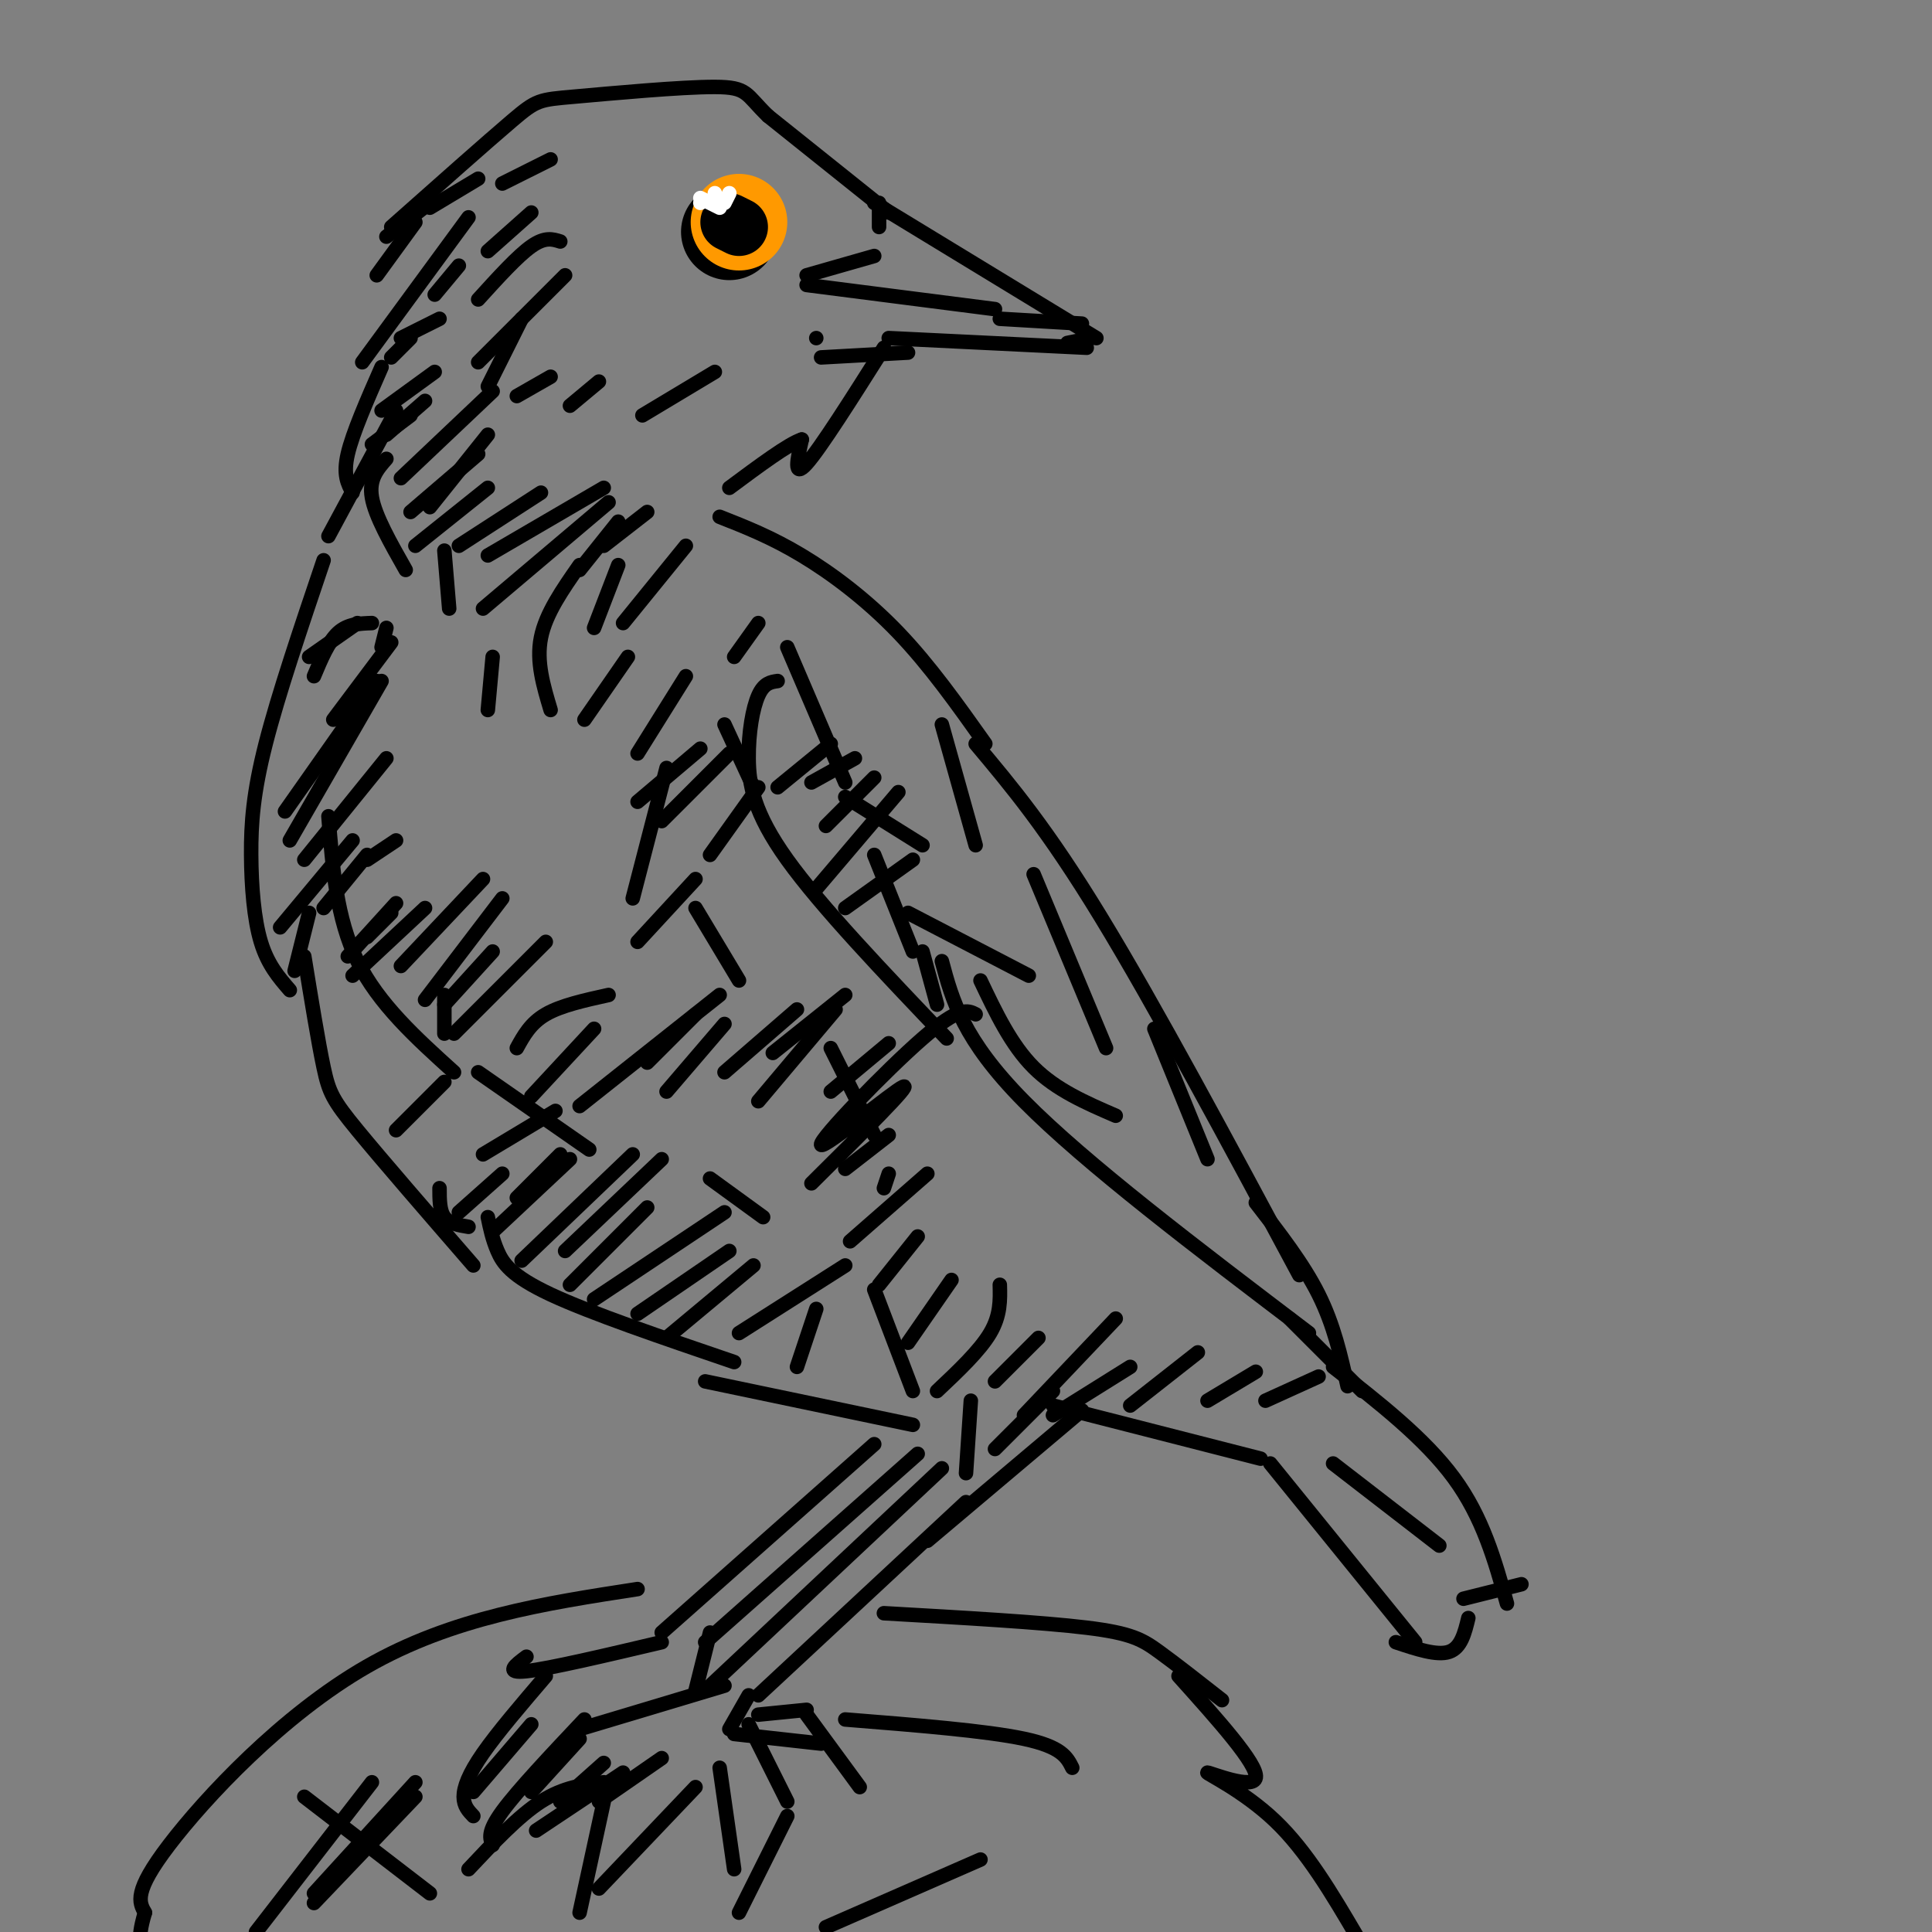 <svg viewBox='0 0 400 400' version='1.1' xmlns='http://www.w3.org/2000/svg' xmlns:xlink='http://www.w3.org/1999/xlink'><rect x="0" y="0" width="400" height="400" fill="#808080" stroke="none"/><g fill='none' stroke='#000000' stroke-width='12' stroke-linecap='round' stroke-linejoin='round'><path d='M150,47c0.000,0.000 0.000,0.000 0,0'/></g>
<g fill='none' stroke='#000000' stroke-width='20' stroke-linecap='round' stroke-linejoin='round'><path d='M151,48c0.000,0.000 0.000,0.000 0,0'/></g>
<g fill='none' stroke='#ff9900' stroke-width='20' stroke-linecap='round' stroke-linejoin='round'><path d='M153,46c0.000,0.000 0.000,0.000 0,0'/></g>
<g fill='none' stroke='#000000' stroke-width='12' stroke-linecap='round' stroke-linejoin='round'><path d='M151,46c0.000,0.000 2.000,1.000 2,1'/></g>
<g fill='none' stroke='#ffffff' stroke-width='3' stroke-linecap='round' stroke-linejoin='round'><path d='M145,42c0.000,0.000 0.000,0.000 0,0'/><path d='M150,42c0.000,0.000 1.000,-2.000 1,-2'/><path d='M148,42c0.000,0.000 0.000,0.000 0,0'/><path d='M148,40c0.000,0.000 0.000,0.000 0,0'/><path d='M145,41c0.000,0.000 4.000,2.000 4,2'/></g>
<g fill='none' stroke='#000000' stroke-width='3' stroke-linecap='round' stroke-linejoin='round'><path d='M182,42c0.000,0.000 0.000,5.000 0,5'/><path d='M181,53c0.000,0.000 -14.000,4.000 -14,4'/><path d='M167,59c0.000,0.000 39.000,5.000 39,5'/><path d='M181,42c0.000,0.000 46.000,28.000 46,28'/><path d='M226,70c0.000,0.000 -5.000,1.000 -5,1'/><path d='M224,67c0.000,0.000 -17.000,-1.000 -17,-1'/><path d='M225,72c0.000,0.000 -41.000,-2.000 -41,-2'/><path d='M188,73c0.000,0.000 -18.000,1.000 -18,1'/><path d='M169,70c0.000,0.000 0.000,0.000 0,0'/><path d='M183,72c-6.583,10.417 -13.167,20.833 -16,24c-2.833,3.167 -1.917,-0.917 -1,-5'/><path d='M166,91c-2.667,0.833 -8.833,5.417 -15,10'/><path d='M184,44c0.000,0.000 -25.000,-20.000 -25,-20'/><path d='M159,24c-4.729,-4.565 -4.051,-5.976 -11,-6c-6.949,-0.024 -21.525,1.340 -29,2c-7.475,0.660 -7.850,0.617 -13,5c-5.150,4.383 -15.075,13.191 -25,22'/><path d='M80,49c0.000,0.000 9.000,-7.000 9,-7'/><path d='M97,45c0.000,0.000 -22.000,30.000 -22,30'/><path d='M79,76c-3.000,6.833 -6.000,13.667 -7,18c-1.000,4.333 0.000,6.167 1,8'/><path d='M68,111c0.000,0.000 14.000,-26.000 14,-26'/><path d='M80,95c-1.833,2.083 -3.667,4.167 -3,8c0.667,3.833 3.833,9.417 7,15'/><path d='M142,113c0.000,0.000 -13.000,16.000 -13,16'/><path d='M123,130c0.000,0.000 5.000,-13.000 5,-13'/><path d='M120,117c-3.500,5.000 -7.000,10.000 -8,15c-1.000,5.000 0.500,10.000 2,15'/><path d='M101,147c0.000,0.000 1.000,-11.000 1,-11'/><path d='M92,114c0.000,0.000 1.000,12.000 1,12'/><path d='M86,46c0.000,0.000 -8.000,11.000 -8,11'/><path d='M149,107c5.356,2.111 10.711,4.222 17,8c6.289,3.778 13.511,9.222 20,16c6.489,6.778 12.244,14.889 18,23'/><path d='M202,154c7.417,8.833 14.833,17.667 26,36c11.167,18.333 26.083,46.167 41,74'/><path d='M260,249c4.917,6.333 9.833,12.667 13,19c3.167,6.333 4.583,12.667 6,19'/><path d='M161,141c-1.423,0.202 -2.845,0.405 -4,3c-1.155,2.595 -2.042,7.583 -2,13c0.042,5.417 1.012,11.262 8,21c6.988,9.738 19.994,23.369 33,37'/><path d='M194,208c0.000,0.000 -3.000,-11.000 -3,-11'/><path d='M195,199c2.167,8.083 4.333,16.167 17,29c12.667,12.833 35.833,30.417 59,48'/><path d='M267,273c0.000,0.000 15.000,15.000 15,15'/><path d='M276,283c9.500,7.417 19.000,14.833 25,23c6.000,8.167 8.500,17.083 11,26'/><path d='M315,328c0.000,0.000 -12.000,3.000 -12,3'/><path d='M304,335c-0.750,3.083 -1.500,6.167 -4,7c-2.500,0.833 -6.750,-0.583 -11,-2'/><path d='M298,320c0.000,0.000 -22.000,-17.000 -22,-17'/><path d='M293,340c0.000,0.000 -30.000,-37.000 -30,-37'/><path d='M261,302c0.000,0.000 -43.000,-11.000 -43,-11'/><path d='M218,288c0.000,0.000 -12.000,12.000 -12,12'/><path d='M200,305c0.000,0.000 1.000,-15.000 1,-15'/><path d='M181,267c0.000,0.000 8.000,21.000 8,21'/><path d='M189,295c0.000,0.000 -43.000,-9.000 -43,-9'/><path d='M67,116c-4.708,13.935 -9.417,27.869 -12,38c-2.583,10.131 -3.042,16.458 -3,23c0.042,6.542 0.583,13.298 2,18c1.417,4.702 3.708,7.351 6,10'/><path d='M61,201c0.000,0.000 3.000,-12.000 3,-12'/><path d='M63,198c1.444,8.889 2.889,17.778 4,23c1.111,5.222 1.889,6.778 7,13c5.111,6.222 14.556,17.111 24,28'/><path d='M97,254c-2.000,-0.333 -4.000,-0.667 -5,-2c-1.000,-1.333 -1.000,-3.667 -1,-6'/><path d='M101,252c0.467,2.267 0.933,4.533 2,7c1.067,2.467 2.733,5.133 11,9c8.267,3.867 23.133,8.933 38,14'/><path d='M144,188c0.000,0.000 9.000,15.000 9,15'/><path d='M68,169c0.833,10.583 1.667,21.167 6,30c4.333,8.833 12.167,15.917 20,23'/><path d='M92,214c0.000,0.000 0.000,-8.000 0,-8'/><path d='M99,222c0.000,0.000 23.000,16.000 23,16'/><path d='M163,134c0.000,0.000 12.000,28.000 12,28'/><path d='M175,165c0.000,0.000 16.000,10.000 16,10'/><path d='M195,150c0.000,0.000 7.000,25.000 7,25'/><path d='M181,177c0.000,0.000 8.000,20.000 8,20'/><path d='M188,189c0.000,0.000 25.000,13.000 25,13'/><path d='M214,181c0.000,0.000 15.000,36.000 15,36'/><path d='M203,203c3.167,6.667 6.333,13.333 11,18c4.667,4.667 10.833,7.333 17,10'/><path d='M239,213c0.000,0.000 11.000,27.000 11,27'/><path d='M157,129c0.000,0.000 -5.000,7.000 -5,7'/><path d='M150,150c0.000,0.000 6.000,13.000 6,13'/><path d='M138,159c0.000,0.000 -7.000,27.000 -7,27'/><path d='M172,217c0.000,0.000 9.000,18.000 9,18'/><path d='M147,244c0.000,0.000 11.000,8.000 11,8'/><path d='M195,304c0.000,0.000 -49.000,46.000 -49,46'/><path d='M200,311c0.000,0.000 -43.000,40.000 -43,40'/><path d='M150,349c0.000,0.000 -30.000,9.000 -30,9'/><path d='M121,356c-6.917,7.333 -13.833,14.667 -17,19c-3.167,4.333 -2.583,5.667 -2,7'/><path d='M97,387c5.167,-5.500 10.333,-11.000 15,-14c4.667,-3.000 8.833,-3.500 13,-4'/><path d='M137,364c0.000,0.000 -13.000,9.000 -13,9'/><path d='M125,373c0.000,0.000 -5.000,23.000 -5,23'/><path d='M144,370c0.000,0.000 -20.000,21.000 -20,21'/><path d='M155,357c0.000,0.000 8.000,16.000 8,16'/><path d='M163,376c0.000,0.000 -10.000,20.000 -10,20'/><path d='M149,366c0.000,0.000 3.000,21.000 3,21'/><path d='M181,299c0.000,0.000 -44.000,39.000 -44,39'/><path d='M137,340c-11.667,2.750 -23.333,5.500 -28,6c-4.667,0.500 -2.333,-1.250 0,-3'/><path d='M113,347c-5.000,5.844 -10.000,11.689 -13,16c-3.000,4.311 -4.000,7.089 -4,9c-0.000,1.911 1.000,2.956 2,4'/><path d='M98,371c0.000,0.000 12.000,-14.000 12,-14'/><path d='M190,301c0.000,0.000 -44.000,39.000 -44,39'/><path d='M147,338c0.000,0.000 -3.000,12.000 -3,12'/><path d='M157,355c0.000,0.000 10.000,-1.000 10,-1'/><path d='M167,355c0.000,0.000 11.000,15.000 11,15'/><path d='M152,359c0.000,0.000 18.000,2.000 18,2'/><path d='M155,351c0.000,0.000 -4.000,7.000 -4,7'/><path d='M224,292c0.000,0.000 -32.000,27.000 -32,27'/><path d='M183,334c16.356,0.933 32.711,1.867 42,3c9.289,1.133 11.511,2.467 15,5c3.489,2.533 8.244,6.267 13,10'/><path d='M244,347c8.208,9.143 16.417,18.286 16,21c-0.417,2.714 -9.458,-1.000 -10,-1c-0.542,0.000 7.417,3.714 14,10c6.583,6.286 11.792,15.143 17,24'/><path d='M132,329c-19.200,2.956 -38.400,5.911 -56,16c-17.600,10.089 -33.600,27.311 -41,37c-7.400,9.689 -6.200,11.844 -5,14'/><path d='M30,396c-1.000,3.333 -1.000,4.667 -1,6'/><path d='M175,356c14.583,1.167 29.167,2.333 37,4c7.833,1.667 8.917,3.833 10,6'/><path d='M203,385c0.000,0.000 -32.000,14.000 -32,14'/><path d='M63,372c0.000,0.000 26.000,20.000 26,20'/><path d='M83,70c0.000,0.000 8.000,-4.000 8,-4'/><path d='M79,85c0.000,0.000 11.000,-8.000 11,-8'/><path d='M80,90c0.000,0.000 8.000,-7.000 8,-7'/><path d='M77,92c0.000,0.000 8.000,-6.000 8,-6'/><path d='M83,99c0.000,0.000 19.000,-18.000 19,-18'/><path d='M85,106c0.000,0.000 14.000,-12.000 14,-12'/><path d='M89,105c0.000,0.000 12.000,-15.000 12,-15'/><path d='M86,113c0.000,0.000 15.000,-12.000 15,-12'/><path d='M95,113c0.000,0.000 17.000,-11.000 17,-11'/><path d='M101,115c0.000,0.000 24.000,-14.000 24,-14'/><path d='M100,126c0.000,0.000 26.000,-22.000 26,-22'/><path d='M120,118c0.000,0.000 8.000,-10.000 8,-10'/><path d='M125,113c0.000,0.000 9.000,-7.000 9,-7'/><path d='M81,74c0.000,0.000 4.000,-4.000 4,-4'/><path d='M90,61c0.000,0.000 5.000,-6.000 5,-6'/><path d='M89,43c0.000,0.000 10.000,-6.000 10,-6'/><path d='M104,38c0.000,0.000 10.000,-5.000 10,-5'/><path d='M72,198c0.000,0.000 10.000,-11.000 10,-11'/><path d='M67,188c0.000,0.000 9.000,-11.000 9,-11'/><path d='M58,192c0.000,0.000 15.000,-18.000 15,-18'/><path d='M63,178c0.000,0.000 17.000,-21.000 17,-21'/><path d='M60,174c0.000,0.000 19.000,-33.000 19,-33'/><path d='M59,168c0.000,0.000 19.000,-27.000 19,-27'/><path d='M69,149c0.000,0.000 12.000,-16.000 12,-16'/><path d='M79,134c0.000,0.000 1.000,-4.000 1,-4'/><path d='M65,140c1.500,-3.583 3.000,-7.167 5,-9c2.000,-1.833 4.500,-1.917 7,-2'/><path d='M64,136c0.000,0.000 10.000,-7.000 10,-7'/><path d='M76,178c0.000,0.000 6.000,-4.000 6,-4'/><path d='M76,194c0.000,0.000 5.000,-5.000 5,-5'/><path d='M73,202c0.000,0.000 15.000,-14.000 15,-14'/><path d='M83,200c0.000,0.000 17.000,-18.000 17,-18'/><path d='M88,207c0.000,0.000 16.000,-21.000 16,-21'/><path d='M92,208c0.000,0.000 10.000,-11.000 10,-11'/><path d='M94,214c0.000,0.000 19.000,-19.000 19,-19'/><path d='M107,217c1.417,-2.583 2.833,-5.167 6,-7c3.167,-1.833 8.083,-2.917 13,-4'/><path d='M110,227c0.000,0.000 13.000,-14.000 13,-14'/><path d='M100,239c0.000,0.000 15.000,-9.000 15,-9'/><path d='M107,248c0.000,0.000 9.000,-9.000 9,-9'/><path d='M102,255c0.000,0.000 16.000,-15.000 16,-15'/><path d='M108,261c0.000,0.000 23.000,-22.000 23,-22'/><path d='M117,259c0.000,0.000 20.000,-19.000 20,-19'/><path d='M118,266c0.000,0.000 16.000,-16.000 16,-16'/><path d='M123,269c0.000,0.000 27.000,-18.000 27,-18'/><path d='M132,272c0.000,0.000 19.000,-13.000 19,-13'/><path d='M138,277c0.000,0.000 18.000,-15.000 18,-15'/><path d='M153,276c0.000,0.000 22.000,-14.000 22,-14'/><path d='M165,283c0.000,0.000 4.000,-12.000 4,-12'/><path d='M95,251c0.000,0.000 9.000,-8.000 9,-8'/><path d='M82,234c0.000,0.000 10.000,-10.000 10,-10'/><path d='M161,163c0.000,0.000 11.000,-9.000 11,-9'/><path d='M168,162c0.000,0.000 9.000,-5.000 9,-5'/><path d='M171,171c0.000,0.000 10.000,-10.000 10,-10'/><path d='M169,184c0.000,0.000 17.000,-20.000 17,-20'/><path d='M175,188c0.000,0.000 14.000,-10.000 14,-10'/><path d='M262,290c0.000,0.000 11.000,-5.000 11,-5'/><path d='M250,290c0.000,0.000 10.000,-6.000 10,-6'/><path d='M234,291c0.000,0.000 14.000,-11.000 14,-11'/><path d='M218,293c0.000,0.000 16.000,-10.000 16,-10'/><path d='M212,293c0.000,0.000 19.000,-20.000 19,-20'/><path d='M206,286c0.000,0.000 9.000,-9.000 9,-9'/><path d='M194,288c4.417,-4.167 8.833,-8.333 11,-12c2.167,-3.667 2.083,-6.833 2,-10'/><path d='M188,278c0.000,0.000 9.000,-13.000 9,-13'/><path d='M182,266c0.000,0.000 8.000,-10.000 8,-10'/><path d='M176,257c0.000,0.000 16.000,-14.000 16,-14'/><path d='M183,246c0.000,0.000 1.000,-3.000 1,-3'/><path d='M175,242c0.000,0.000 9.000,-7.000 9,-7'/><path d='M168,245c10.512,-10.435 21.024,-20.869 19,-20c-2.024,0.869 -16.583,13.042 -17,12c-0.417,-1.042 13.310,-15.298 21,-22c7.690,-6.702 9.345,-5.851 11,-5'/><path d='M172,226c0.000,0.000 12.000,-10.000 12,-10'/><path d='M157,228c0.000,0.000 16.000,-19.000 16,-19'/><path d='M160,218c0.000,0.000 15.000,-12.000 15,-12'/><path d='M150,222c0.000,0.000 15.000,-13.000 15,-13'/><path d='M138,226c0.000,0.000 12.000,-14.000 12,-14'/><path d='M134,220c0.000,0.000 10.000,-10.000 10,-10'/><path d='M120,229c0.000,0.000 29.000,-23.000 29,-23'/><path d='M147,177c0.000,0.000 10.000,-14.000 10,-14'/><path d='M137,170c0.000,0.000 14.000,-14.000 14,-14'/><path d='M132,166c0.000,0.000 13.000,-11.000 13,-11'/><path d='M132,195c0.000,0.000 12.000,-13.000 12,-13'/><path d='M132,156c0.000,0.000 10.000,-16.000 10,-16'/><path d='M121,149c0.000,0.000 9.000,-13.000 9,-13'/><path d='M133,86c0.000,0.000 15.000,-9.000 15,-9'/><path d='M118,84c0.000,0.000 6.000,-5.000 6,-5'/><path d='M107,82c0.000,0.000 7.000,-4.000 7,-4'/><path d='M101,80c0.000,0.000 7.000,-14.000 7,-14'/><path d='M99,75c0.000,0.000 18.000,-18.000 18,-18'/><path d='M99,62c4.083,-4.500 8.167,-9.000 11,-11c2.833,-2.000 4.417,-1.500 6,-1'/><path d='M101,52c0.000,0.000 9.000,-8.000 9,-8'/><path d='M111,379c0.000,0.000 18.000,-12.000 18,-12'/><path d='M116,373c0.000,0.000 9.000,-8.000 9,-8'/><path d='M110,371c0.000,0.000 10.000,-11.000 10,-11'/><path d='M65,394c0.000,0.000 21.000,-22.000 21,-22'/><path d='M65,392c0.000,0.000 21.000,-23.000 21,-23'/><path d='M53,400c0.000,0.000 24.000,-31.000 24,-31'/></g>
</svg>